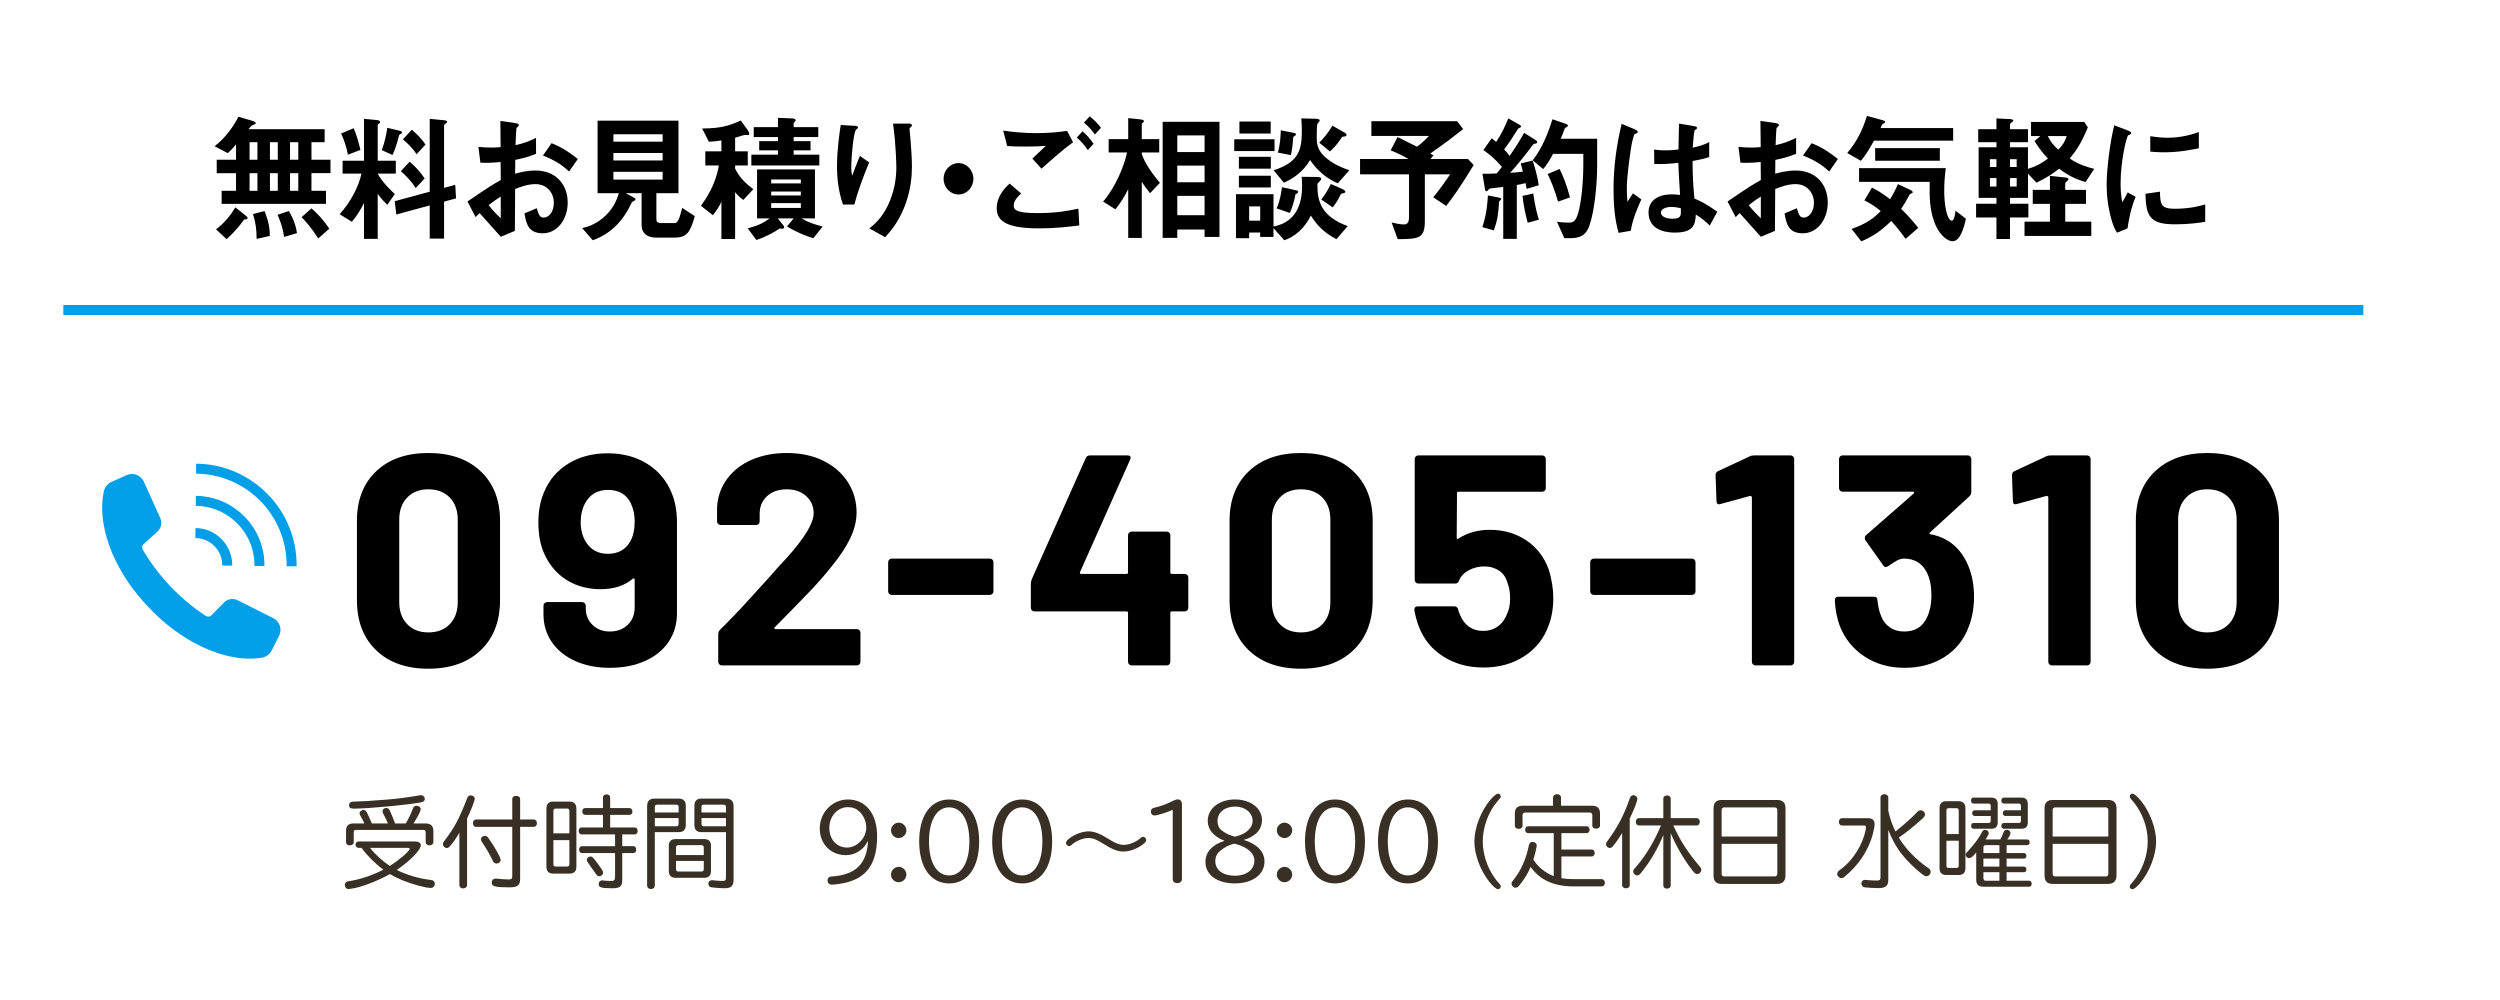 <?xml version="1.0" encoding="utf-8"?>
<!-- Generator: Adobe Illustrator 28.2.0, SVG Export Plug-In . SVG Version: 6.00 Build 0)  -->
<svg version="1.1" id="レイヤー_1" xmlns="http://www.w3.org/2000/svg" xmlns:xlink="http://www.w3.org/1999/xlink" x="0px"
	 y="0px" width="250px" height="100px" viewBox="0 0 250 100" enable-background="new 0 0 250 100" xml:space="preserve">
<g>
	<path d="M31.146,17.318v1.765h1.45v1.303H22.164v-1.303h1.438v-1.765h-1.93v-1.345h1.93v-1.541
		c-0.293,0.378-0.546,0.63-0.825,0.882l-1.317-0.687c1.091-0.854,1.876-1.961,2.382-2.956l1.504,0.448
		c0.026,0.014,0.226,0.07,0.226,0.196c0,0.07,0,0.07-0.306,0.196c-0.094,0.042-0.173,0.084-0.413,0.406h7.611v1.303h-1.317v1.751
		h1.902v1.345H31.146z M24.626,21.927c-0.187,0.014-0.2,0.014-0.253,0.084c-0.759,1.05-1.45,1.667-1.717,1.905l-1.051-0.98
		c0.838-0.63,1.464-1.415,1.93-2.199l1.077,0.854c0.12,0.098,0.146,0.154,0.146,0.21C24.759,21.899,24.666,21.913,24.626,21.927z
		 M25.743,14.223h-0.785v1.751h0.785V14.223z M25.743,17.318h-0.785v1.765h0.785V17.318z M25.664,23.888
		c-0.014-0.938-0.08-1.611-0.373-2.479l1.157-0.308c0.267,0.644,0.546,1.485,0.532,2.493L25.664,23.888z M27.779,14.223h-0.785
		v1.751h0.785V14.223z M27.779,17.318h-0.785v1.765h0.785V17.318z M28.404,23.692c-0.119-0.98-0.479-1.835-0.651-2.213l1.131-0.378
		c0.213,0.35,0.691,1.219,0.812,2.213L28.404,23.692z M29.828,14.223h-0.825v1.751h0.825V14.223z M29.828,17.318h-0.825v1.765h0.825
		V17.318z M31.824,23.846c-0.692-1.093-1.251-1.695-1.663-2.129l0.984-0.882c0.652,0.574,1.197,1.148,1.783,2.031L31.824,23.846z"/>
	<path d="M37.77,17.36c0.465,0.896,1.37,1.723,1.716,2.045l-0.758,1.079c-0.24-0.238-0.639-0.63-0.958-1.107v4.511h-1.371v-3.586
		c-0.239,0.49-0.719,1.316-1.211,1.877l-1.224-0.756c1.145-1.275,1.902-2.773,2.182-4.062h-1.889v-1.289h2.142v-4.188l1.197,0.112
		c0.359,0.028,0.413,0.112,0.413,0.196c0,0.056-0.026,0.112-0.106,0.168c-0.106,0.084-0.133,0.098-0.133,0.168v3.544h1.81v1.289
		H37.77z M34.789,15.469c-0.134-0.77-0.426-1.597-0.679-2.115l1.25-0.532c0.359,0.784,0.572,1.695,0.679,2.171L34.789,15.469z
		 M40.071,13.396c-0.134,0.07-0.146,0.084-0.16,0.126c-0.04,0.14-0.293,1.232-0.665,1.975l-1.078-0.49
		c0.333-0.798,0.492-1.751,0.56-2.228l1.117,0.267c0.279,0.07,0.359,0.112,0.359,0.196C40.204,13.312,40.098,13.382,40.071,13.396z
		 M44.408,20.162v3.698h-1.437v-3.32l-3.34,0.911l-0.159-1.331l3.499-0.953v-7.284l1.424,0.14c0.266,0.028,0.319,0.084,0.319,0.168
		c0,0.056-0.04,0.084-0.094,0.126c-0.133,0.098-0.213,0.154-0.213,0.21v6.261l1.118-0.308l0.08,1.359L44.408,20.162z M41.574,18.803
		c-0.386-0.602-0.944-1.232-1.49-1.681l0.879-0.953c0.519,0.434,1.104,1.05,1.503,1.681L41.574,18.803z M41.654,15.427
		c-0.412-0.672-0.998-1.19-1.37-1.484l0.892-0.967c0.398,0.322,0.944,0.827,1.37,1.485L41.654,15.427z"/>
	<path d="M46.749,20.148c2.182-1.485,2.435-1.639,3.326-2.143l-0.014-1.807c-0.798,0.084-1.277,0.098-2.022,0.07l-0.199-1.583
		c0.373,0.042,0.692,0.07,1.304,0.07c0.333,0,0.532-0.014,0.918-0.042c-0.013-1.583-0.013-1.708-0.026-2.619l1.478,0.21
		c0.372,0.056,0.372,0.154,0.372,0.224c0,0.056-0.199,0.224-0.227,0.266c-0.053,0.084-0.093,1.457-0.106,1.723
		c0.852-0.196,1.305-0.364,2.05-0.729v1.597c-0.839,0.336-1.464,0.477-2.076,0.603l-0.013,1.387
		c0.386-0.112,1.104-0.322,2.049-0.322c2.062,0,3.206,1.443,3.206,3.194c0,1.723-1.064,3.082-2.487,3.082
		c-1.464,0-1.65-0.966-1.837-1.989l1.237-0.519c0.16,0.574,0.267,0.938,0.679,0.938c0.479,0,1.024-0.504,1.024-1.485
		c0-0.938-0.639-1.863-1.849-1.863c-0.785,0-1.558,0.308-2.022,0.49c-0.014,2.227-0.014,2.479-0.027,4.188l-1.41,0.588
		c-0.572-0.644-0.904-1.022-2.115-2.367c-0.187,0.182-0.213,0.196-0.399,0.406L46.749,20.148z M50.075,19.658
		c-0.372,0.238-0.652,0.42-1.211,0.854c0.426,0.561,0.972,1.093,1.211,1.317V19.658z M56.914,17.15
		c-0.599-0.546-1.29-1.079-2.621-1.597l0.865-1.233c1.091,0.42,1.969,1.051,2.621,1.583L56.914,17.15z"/>
	<path d="M67.406,23.762H65.61c-0.878,0-1.45-0.42-1.45-1.261v-3.18h-1.583l0.878,0.476c0.053,0.028,0.093,0.098,0.093,0.14
		c0,0.056-0.053,0.098-0.08,0.112c-0.252,0.14-0.266,0.14-0.332,0.28c-0.399,0.812-1.371,2.815-3.858,3.698l-1.064-1.219
		c0.386-0.084,1.396-0.322,2.368-1.275c0.852-0.812,1.145-1.709,1.304-2.213h-2.129v-7.256h8.09v7.256h-2.209v2.619
		c0,0.266,0.187,0.364,0.399,0.364h1.317c0.333,0,0.492,0,0.865-1.513l1.264,0.826C69.003,23.328,68.631,23.762,67.406,23.762z
		 M66.263,13.424h-4.924v0.743h4.924V13.424z M66.263,15.301h-4.924v0.743h4.924V15.301z M66.263,17.178h-4.924v0.785h4.924V17.178z
		"/>
	<path d="M74.336,19.994c-0.398-0.294-0.611-0.504-0.824-0.785v4.692h-1.371v-3.726c-0.146,0.308-0.372,0.756-0.852,1.345
		l-1.197-0.939c0.532-0.756,1.437-2.017,1.796-4.034h-1.356v-1.415h1.609v-1.093c-0.426,0.07-0.745,0.112-1.251,0.14l-0.678-1.331
		c1.689-0.014,2.567-0.196,3.871-0.798l0.745,1.05c0.027,0.042,0.094,0.154,0.094,0.266c0,0.042,0,0.14-0.12,0.14
		c-0.026,0-0.199-0.014-0.239-0.014c-0.133,0-0.173,0.014-0.452,0.098c-0.2,0.07-0.466,0.14-0.599,0.182v1.359h1.264v1.415h-1.264
		v0.322c0.426,0.883,1.131,1.555,1.822,2.045L74.336,19.994z M81.335,23.818c-0.691-0.21-1.504-0.49-2.635-1.177l0.666-0.798h-1.584
		l0.532,0.672c0.04,0.042,0.094,0.098,0.094,0.196c0,0.154-0.134,0.168-0.187,0.168c-0.08,0-0.173-0.028-0.239-0.042
		c-0.439,0.308-1.291,0.812-2.342,1.163l-0.865-1.163c1.117-0.308,1.597-0.56,2.182-0.995h-1.25V16.94h5.788v4.902H80.15
		c0.719,0.406,1.265,0.588,2.116,0.812L81.335,23.818z M75.135,16.548v-1.079h2.661v-0.434H75.92v-0.924h1.876v-0.406h-2.422V12.71
		h2.422v-0.924l1.45,0.056c0.213,0.014,0.319,0.098,0.319,0.182c0,0.07-0.054,0.112-0.106,0.168c-0.08,0.07-0.093,0.098-0.093,0.154
		v0.364h2.461v0.995h-2.461v0.406h1.689v0.924h-1.689v0.434h2.567v1.079H75.135z M80.084,17.949h-2.967v0.392h2.967V17.949z
		 M80.084,19.153h-2.967v0.393h2.967V19.153z M80.084,20.316h-2.967v0.477h2.967V20.316z"/>
	<path d="M85.43,20.456h-1.131c-0.426-1.219-0.599-2.521-0.599-3.81c0-1.723,0.253-3.348,0.372-4.146l1.45,0.084
		c0.08,0,0.28,0.028,0.28,0.168c0,0.098-0.134,0.154-0.187,0.21c-0.279,0.238-0.492,2.914-0.492,3.754
		c0,0.406,0.026,0.56,0.093,0.868c0.173-0.476,0.439-1.205,0.771-1.989l0.932,0.644C86.348,17.613,85.815,19.013,85.43,20.456z
		 M90.38,20.848c-0.626,1.499-1.384,2.339-1.863,2.872l-1.583-0.882c0.479-0.378,1.237-0.995,1.889-2.367
		c0.546-1.163,0.812-2.465,0.812-3.754c0-0.154-0.04-2.312-0.333-4.356h1.61c0.039,0,0.279,0,0.279,0.182
		c0,0.126-0.24,0.21-0.24,0.336c0,0.126,0.067,0.714,0.08,0.854c0.08,0.98,0.16,2.017,0.16,2.942
		C91.191,17.515,91.111,19.098,90.38,20.848z"/>
	<path d="M95.85,19.448c-0.825,0-1.49-0.701-1.49-1.569c0-0.869,0.679-1.569,1.49-1.569s1.49,0.7,1.49,1.569
		C97.34,18.747,96.675,19.448,95.85,19.448z"/>
	<path d="M103.953,22.837c-3.007,0-4.284-0.588-4.284-2.003c0-1.261,0.892-2.101,1.291-2.479l1.157,0.995
		c-0.213,0.182-0.745,0.672-0.745,1.177c0,0.392,0.093,0.784,2.355,0.784c2.009,0,3.18-0.252,4.111-0.448l0.093,1.681
		C106.907,22.669,105.576,22.837,103.953,22.837z M104.153,16.87l-0.919-1.008c0.307-0.28,0.839-0.785,1.345-1.275
		c-0.572,0.042-1.038,0.07-2.05,0.07c-0.798,0-1.184-0.014-1.81-0.056l-0.398-1.541c1.104,0.168,2.235,0.252,3.353,0.252
		c1.012,0,2.022-0.07,3.034-0.224l0.599,1.134C106.269,14.979,105.244,15.89,104.153,16.87z M108.783,15.007
		c-0.346-0.504-0.639-0.854-1.104-1.247l0.572-0.63c0.386,0.336,0.692,0.644,1.104,1.247L108.783,15.007z M109.488,13.453
		c-0.279-0.393-0.545-0.729-1.091-1.191l0.572-0.63c0.386,0.308,0.758,0.658,1.131,1.148L109.488,13.453z"/>
	<path d="M115.003,19.322c-0.413-0.546-0.626-0.812-0.825-1.149v5.617h-1.357v-4.875c-0.227,0.462-0.705,1.316-1.277,2.017
		l-1.237-0.771c1.264-1.443,2.155-3.684,2.395-4.917h-1.836v-1.331h1.956v-2.101l1.211,0.126c0.08,0.014,0.359,0.028,0.359,0.182
		c0,0.028-0.014,0.07-0.08,0.126c-0.066,0.056-0.133,0.112-0.133,0.154v1.513h1.743v1.331h-1.743v0.154
		c0.266,0.869,1.064,2.003,1.81,2.886L115.003,19.322z M120.458,23.692V22.95h-2.728v0.84h-1.464V12.178h5.682v11.514H120.458z
		 M120.458,13.537h-2.728v1.667h2.728V13.537z M120.458,16.562h-2.728v1.667h2.728V16.562z M120.458,19.588h-2.728v1.933h2.728
		V19.588z"/>
	<path d="M123.424,15.105v-1.177h4.031v1.177H123.424z M133.643,23.916c-1.464-0.742-2.156-1.709-2.555-2.367
		c-0.652,1.331-1.65,2.143-2.661,2.479l-1.078-1.219v0.882h-1.33v-0.434h-1.104v0.56h-1.317v-4.398h3.752v3.236
		c0.825-0.182,2.86-0.7,2.86-4.062c0-0.35-0.026-0.687-0.039-0.911l1.423,0.014c0.413,0,0.52,0.056,0.52,0.182
		c0,0.112-0.066,0.182-0.227,0.336c-0.133,0.112-0.146,0.154-0.146,0.336c0,1.541,0.373,3.096,3.034,4.062L133.643,23.916z
		 M123.89,16.87v-1.19h3.193v1.19H123.89z M123.89,18.747v-1.176h3.193v1.176H123.89z M123.942,13.354V12.15h3.127v1.205H123.942z
		 M126.019,20.638h-1.104v1.429h1.104V20.638z M133.789,18.327c-0.267-0.098-1.664-0.672-2.781-2.325
		c-0.731,1.247-1.77,1.891-2.621,2.269l-1.024-1.247c2.475-0.785,2.82-1.975,2.82-3.936c0-0.477-0.026-0.911-0.053-1.247l1.33,0.028
		c0.359,0.014,0.506,0.042,0.506,0.168c0,0.07-0.026,0.098-0.066,0.154c-0.04,0.056-0.08,0.098-0.146,0.168
		c-0.08,0.14-0.08,0.924-0.08,1.359c0,0.504,0.014,1.19,0.719,1.877c0.918,0.882,2.036,1.247,2.541,1.429L133.789,18.327z
		 M129.544,19.434c-0.146,0.896-0.426,1.541-0.559,1.863l-1.331-0.462c0.12-0.252,0.359-0.756,0.546-2.115l1.331,0.294
		c0.199,0.042,0.292,0.084,0.292,0.168C129.823,19.293,129.65,19.377,129.544,19.434z M129.331,13.69
		c-0.053,0.687-0.093,1.107-0.239,1.821l-1.304-0.252c0.239-0.798,0.279-1.835,0.292-2.227l1.225,0.238
		c0.187,0.042,0.293,0.07,0.293,0.154C129.598,13.537,129.438,13.634,129.331,13.69z M134.467,13.648
		c-0.199,0.014-0.226,0.014-0.292,0.098c-0.532,0.812-0.932,1.177-1.185,1.401l-1.064-0.883c0.346-0.35,0.785-0.812,1.317-1.695
		l1.251,0.714c0.053,0.028,0.159,0.112,0.159,0.21C134.653,13.621,134.521,13.634,134.467,13.648z M134.334,19.322
		c-0.093,0.014-0.173,0.056-0.239,0.07c-0.199,0.448-0.492,0.924-0.825,1.345l-1.145-0.785c0.426-0.546,0.692-0.994,0.958-1.555
		l1.238,0.546c0.066,0.028,0.213,0.14,0.213,0.238C134.534,19.266,134.467,19.293,134.334,19.322z"/>
	<path d="M144.615,20.596l-1.291-0.868c0.572-0.701,0.958-1.219,1.69-2.297h-2.528v4.65c0,1.765-0.586,1.821-2.715,1.835
		l-0.611-1.667c0.226,0.056,0.852,0.196,1.237,0.196c0.399,0,0.506-0.308,0.506-0.701v-4.314h-4.896v-1.527h4.843
		c-0.479-0.28-0.892-0.504-1.783-0.869l0.692-1.331c0.359,0.182,0.705,0.35,1.929,0.966c0.28-0.196,0.6-0.434,1.211-1.079h-5.761
		v-1.471h8.568l0.612,0.785c-0.799,0.63-1.757,1.387-3.3,2.451c0.053,0.028,0.279,0.154,0.333,0.182l-0.307,0.364h3.752l0.572,0.602
		C145.906,18.901,145.254,19.77,144.615,20.596z"/>
	<path d="M149.909,20.134c-0.066,1.163-0.146,1.891-0.532,2.9l-1.144-0.322c0.252-0.742,0.465-1.583,0.559-3.166l1.091,0.21
		c0.08,0.014,0.239,0.056,0.239,0.14C150.122,19.966,150.056,20.022,149.909,20.134z M152.664,18.887
		c-0.027-0.126-0.054-0.308-0.106-0.574c-0.466,0.126-0.652,0.14-0.879,0.182v5.393h-1.356v-5.197
		c-0.479,0.056-1.012,0.112-1.185,0.14c-0.093,0-0.187,0.014-0.293,0.14c-0.106,0.112-0.146,0.154-0.213,0.154
		c-0.04,0-0.106-0.056-0.119-0.126l-0.267-1.625c0.572,0,0.865,0,1.424-0.028c0.133-0.168,0.333-0.393,0.519-0.659
		c-0.678-0.798-1.237-1.247-1.849-1.681l0.824-1.177c0.213,0.154,0.333,0.252,0.453,0.364c0.571-0.869,0.878-1.527,1.21-2.354
		l1.185,0.672c0.066,0.042,0.093,0.098,0.093,0.126c0,0.042-0.026,0.084-0.079,0.112c-0.173,0.084-0.213,0.112-0.24,0.154
		c-0.678,1.079-0.784,1.247-1.37,2.045c0.227,0.238,0.373,0.406,0.546,0.645c0.771-1.121,1.131-1.737,1.45-2.312l1.211,0.771
		c0.079,0.042,0.093,0.126,0.093,0.154c0,0.126-0.133,0.154-0.146,0.154c-0.213,0.014-0.226,0.042-0.412,0.294
		c-0.679,0.91-1.397,1.793-2.143,2.633c0.426-0.028,0.705-0.056,1.277-0.126c-0.066-0.252-0.133-0.546-0.226-0.812l1.197-0.294
		c0.279,0.827,0.479,1.611,0.612,2.465L152.664,18.887z M152.771,22.277c-0.279-1.051-0.413-1.765-0.52-2.689l1.078-0.238
		c0.159,1.232,0.399,2.115,0.559,2.62L152.771,22.277z M158.957,22.515c-0.372,1.121-1.091,1.303-1.956,1.303h-0.571l-0.732-1.639
		c0.279,0.028,0.705,0.084,1.185,0.084c0.426,0,0.691-0.112,0.944-0.995c0.267-0.924,0.506-2.788,0.506-4.931v-0.953h-3.021
		c-0.386,0.701-0.625,1.093-0.998,1.527l-1.038-0.882c0.6-0.812,1.238-1.793,1.97-4.104l1.41,0.49
		c0.066,0.028,0.133,0.07,0.133,0.14c0,0.07-0.039,0.112-0.093,0.14c-0.199,0.098-0.213,0.112-0.279,0.294
		c-0.16,0.448-0.187,0.546-0.346,0.882h3.646v2.62C159.716,18.481,159.449,21.059,158.957,22.515z M155.804,20.162
		c-0.386-1.345-0.745-2.143-1.038-2.76l1.198-0.504c0.332,0.686,0.679,1.513,1.037,2.843L155.804,20.162z"/>
	<path d="M163.082,23.076l-1.224,0.21c-0.399-1.401-0.506-2.872-0.506-4.342c0-2.213,0.293-4.413,0.812-6.556l1.291,0.532
		c0.04,0.014,0.319,0.14,0.319,0.28c0,0.028-0.014,0.07-0.054,0.098c-0.039,0.028-0.213,0.098-0.252,0.112
		c-0.094,0.07-0.253,0.785-0.293,0.953c-0.12,0.63-0.492,3.264-0.492,4.342c0,0.154,0,0.896,0.066,1.471l0.545-0.841l0.839,0.603
		C163.841,20.596,163.229,21.955,163.082,23.076z M170.973,22.557c-0.479-0.476-0.838-0.756-1.397-1.106
		c-0.026,1.079-0.292,1.807-2.102,1.807c-0.386,0-2.621,0-2.621-2.017c0-1.261,1.051-1.807,2.342-1.807
		c0.266,0,0.545,0.028,0.812,0.056c-0.106-1.667-0.146-2.255-0.173-3.208c-0.865,0.098-1.584,0.154-2.409,0.112l-0.013-1.443
		c0.239,0.042,0.572,0.084,1.197,0.084c0.506,0,0.865-0.042,1.237-0.084c0.026-1.05,0.026-1.205,0.054-2.591l1.49,0.252
		c0.279,0.042,0.319,0.112,0.319,0.196c0,0.07-0.12,0.14-0.253,0.224c-0.08,0.35-0.12,0.966-0.187,1.737
		c0.373-0.084,1.145-0.252,1.65-0.574v1.513c-0.546,0.196-1.238,0.308-1.664,0.392c0.014,1.513,0.04,2.186,0.187,3.754
		c0.52,0.224,1.091,0.462,2.289,1.316L170.973,22.557z M167.141,20.694c-0.625,0-1.051,0.238-1.051,0.56
		c0,0.322,0.386,0.617,1.171,0.617c0.878,0,0.852-0.322,0.824-1.051C167.886,20.778,167.54,20.694,167.141,20.694z"/>
	<path d="M172.756,20.148c2.183-1.485,2.436-1.639,3.327-2.143l-0.014-1.807c-0.799,0.084-1.277,0.098-2.022,0.07l-0.199-1.583
		c0.372,0.042,0.691,0.07,1.304,0.07c0.332,0,0.532-0.014,0.918-0.042c-0.014-1.583-0.014-1.708-0.026-2.619l1.477,0.21
		c0.373,0.056,0.373,0.154,0.373,0.224c0,0.056-0.2,0.224-0.227,0.266c-0.054,0.084-0.093,1.457-0.106,1.723
		c0.852-0.196,1.304-0.364,2.049-0.729v1.597c-0.838,0.336-1.464,0.477-2.075,0.603l-0.014,1.387
		c0.386-0.112,1.104-0.322,2.049-0.322c2.062,0,3.207,1.443,3.207,3.194c0,1.723-1.064,3.082-2.488,3.082
		c-1.464,0-1.649-0.966-1.836-1.989l1.237-0.519c0.159,0.574,0.266,0.938,0.679,0.938c0.479,0,1.024-0.504,1.024-1.485
		c0-0.938-0.639-1.863-1.85-1.863c-0.785,0-1.557,0.308-2.022,0.49c-0.014,2.227-0.014,2.479-0.026,4.188l-1.41,0.588
		c-0.572-0.644-0.905-1.022-2.116-2.367c-0.187,0.182-0.213,0.196-0.399,0.406L172.756,20.148z M176.083,19.658
		c-0.373,0.238-0.652,0.42-1.211,0.854c0.426,0.561,0.971,1.093,1.211,1.317V19.658z M182.922,17.15
		c-0.599-0.546-1.291-1.079-2.621-1.597l0.864-1.233c1.092,0.42,1.97,1.051,2.621,1.583L182.922,17.15z"/>
	<path d="M187.396,14.069c-0.506,0.924-0.852,1.457-1.305,2.017l-1.37-0.785c0.958-1.121,1.557-2.339,1.97-3.712l1.623,0.448
		c0.053,0.014,0.187,0.056,0.187,0.154c0,0.042-0.014,0.07-0.027,0.098c-0.026,0.014-0.159,0.084-0.186,0.098
		c-0.067,0.042-0.08,0.084-0.24,0.42h7.266v1.261H187.396z M190.562,23.888c-0.585-0.812-0.944-1.247-1.437-1.793
		c-1.118,1.092-1.942,1.583-2.994,2.045l-0.971-1.247c0.705-0.252,1.956-0.729,2.914-1.793c-0.745-0.603-1.198-0.84-1.637-1.064
		l0.758-1.275c0.52,0.266,1.024,0.546,1.81,1.163c0.319-0.518,0.52-0.882,0.785-1.513L191.056,19
		c0.066,0.028,0.213,0.112,0.213,0.224c0,0.07-0.067,0.098-0.106,0.112c-0.067,0.028-0.174,0.07-0.2,0.112
		c-0.426,0.784-0.479,0.896-0.852,1.443c0.346,0.322,0.852,0.826,1.717,1.891L190.562,23.888z M195.246,24.126
		c-0.412,0-1.144-0.462-1.636-1.499c-0.692-1.457-0.666-3.11-0.639-4.44h-7.065v-1.373h8.675c-0.106,0.757-0.159,1.513-0.159,2.284
		c0,1.415,0.279,2.969,0.771,2.969c0.227,0,0.346-0.771,0.359-0.994l1.038,0.798C196.364,22.908,195.991,24.126,195.246,24.126z
		 M187.516,16.072v-1.261h6.467v1.261H187.516z"/>
	<path d="M208.559,18.201c-1.024-0.294-1.689-0.617-2.647-1.331c-0.612,0.477-1.131,0.84-2.262,1.401l-0.852-0.911v2.423h-1.797
		v0.588h1.837v1.373h-1.837v2.157h-1.356v-2.157h-2.036v-1.373h2.036v-0.588h-1.783v-5.057h1.783v-0.504h-1.823V12.92h1.823v-1.079
		l1.37,0.07c0.12,0,0.306,0.028,0.306,0.154c0,0.07-0.093,0.14-0.146,0.168c-0.12,0.098-0.174,0.14-0.174,0.21v0.476h1.797v1.303
		h-1.797v0.504h1.797v2.157c0.758-0.224,1.277-0.49,1.996-1.022c-0.493-0.532-0.839-0.967-1.345-1.751l0.586-0.504h-0.932v-1.415
		h5.322l0.359,0.546c-0.691,1.667-1.197,2.381-1.81,3.11c0.918,0.658,1.996,0.924,2.448,1.037L208.559,18.201z M199.645,15.917
		h-0.652v0.785h0.652V15.917z M199.645,17.809h-0.652v0.841h0.652V17.809z M201.667,15.917h-0.666v0.785h0.666V15.917z
		 M201.667,17.809h-0.666v0.841h0.666V17.809z M202.452,23.594v-1.429h2.541v-1.779h-1.717v-1.401h1.717v-1.401l1.543,0.168
		c0.16,0.014,0.307,0.042,0.307,0.168c0,0.056-0.04,0.098-0.08,0.14c-0.213,0.196-0.239,0.21-0.239,0.294v0.63h2.075v1.401h-2.075
		v1.779h2.607v1.429H202.452z M204.78,13.606c0.293,0.603,0.532,0.896,1.051,1.359c0.466-0.477,0.652-0.798,0.839-1.359H204.78z"/>
	<path d="M212.752,22.837l-1.052,0.434c-0.213-0.364-0.332-0.588-0.492-1.106c-0.399-1.303-0.545-2.605-0.545-3.684
		c0-0.896,0.106-1.933,0.199-2.759c0.187-1.513,0.372-2.367,0.559-3.194l1.357,0.519c0.093,0.042,0.346,0.14,0.346,0.252
		c0,0.028-0.013,0.084-0.066,0.126c-0.026,0.014-0.199,0.084-0.227,0.098c-0.199,0.126-0.771,2.662-0.771,4.776
		c0,0.238,0,1.317,0.187,1.919c0.159-0.294,0.239-0.435,0.532-0.981l0.785,0.448C213.084,20.834,212.885,21.941,212.752,22.837z
		 M217.515,22.431c-2.421,0-2.927-0.687-2.967-3.054l1.45-0.21c0.014,1.331,0.146,1.709,1.49,1.709c1.517,0,2.555-0.294,3.034-0.434
		v1.737C219.817,22.291,218.926,22.431,217.515,22.431z M216.45,15.231c-0.106,0-0.718,0-1.423-0.07v-1.541
		c0.386,0.056,0.984,0.154,1.703,0.154c1.557,0,2.647-0.392,3.153-0.574v1.625C219.271,14.951,217.928,15.231,216.45,15.231z"/>
</g>
<g>
	<g>
		<path fill="#383024" d="M41.502,84.145c0.359,0,0.579,0.14,0.579,0.38c0,0.47-1.06,1.56-2.409,2.469
			c0.99,0.5,2.289,0.88,3.398,0.999c0.28,0.03,0.41,0.16,0.41,0.38c0,0.24-0.17,0.42-0.41,0.42c-0.51,0-1.898-0.38-2.838-0.77
			c-0.439-0.18-0.92-0.42-1.24-0.619c-1.039,0.589-2.238,1.079-3.277,1.349c-0.35,0.08-0.71,0.15-0.83,0.15
			c-0.25,0-0.399-0.16-0.399-0.42c0-0.12,0.06-0.229,0.159-0.29c0.091-0.06,0.091-0.06,0.51-0.12c0.92-0.149,2.27-0.619,3.179-1.109
			c-0.829-0.609-1.64-1.419-2.179-2.179h-0.279c-0.2,0-0.32-0.12-0.32-0.319c0-0.2,0.12-0.32,0.32-0.32H41.502z M36.434,82.346
			c-0.139-0.31-0.219-0.47-0.389-0.76c-0.07-0.12-0.09-0.18-0.09-0.25c0-0.18,0.189-0.34,0.399-0.34c0.13,0,0.239,0.08,0.329,0.23
			c0.09,0.18,0.36,0.77,0.5,1.119h1.609c-0.15-0.35-0.279-0.64-0.48-0.999c-0.039-0.091-0.059-0.15-0.059-0.221
			c0-0.18,0.17-0.329,0.379-0.329c0.16,0,0.26,0.08,0.359,0.289c0.15,0.32,0.4,0.92,0.521,1.26h1.069
			c0.289-0.489,0.55-1.039,0.699-1.469c0.07-0.21,0.18-0.3,0.37-0.3c0.239,0,0.42,0.149,0.42,0.359c0,0.17-0.229,0.63-0.72,1.409
			h1.209c0.52,0,0.77,0.24,0.779,0.76v1.119c0,0.18-0.17,0.31-0.399,0.31c-0.22,0-0.37-0.119-0.37-0.31v-1.01
			c-0.01-0.14-0.09-0.22-0.219-0.22h-6.777c-0.14,0-0.199,0.08-0.199,0.22v1.01c0,0.19-0.16,0.31-0.41,0.31
			c-0.229,0-0.359-0.119-0.359-0.31v-1.119c-0.01-0.52,0.229-0.76,0.77-0.76H36.434z M42.48,79.897c0,0.159-0.119,0.279-0.299,0.319
			c-1.1,0.25-5.348,0.649-6.816,0.649c-0.32,0-0.46-0.109-0.46-0.329c0-0.2,0.11-0.33,0.29-0.37c0.06-0.01,0.09-0.01,0.299-0.01
			c0.631-0.011,1.689-0.07,3.229-0.2c0.83-0.06,2.069-0.22,2.998-0.38c0.26-0.05,0.311-0.06,0.381-0.06
			C42.311,79.518,42.48,79.677,42.48,79.897z M36.994,84.784c0.539,0.68,1.26,1.329,1.988,1.81c0.96-0.61,1.979-1.489,1.979-1.709
			c0-0.07-0.08-0.101-0.22-0.101H36.994z"/>
		<path fill="#383024" d="M45.938,83.266c-0.01,0.01-0.02,0.039-0.04,0.069c-0.28,0.49-0.609,0.96-0.899,1.279
			c-0.109,0.13-0.21,0.19-0.32,0.19c-0.199,0-0.389-0.2-0.389-0.39c0-0.12,0.02-0.16,0.209-0.41
			c0.939-1.229,1.469-2.239,2.199-4.138c0.09-0.23,0.199-0.33,0.379-0.33c0.211,0,0.4,0.16,0.4,0.34c0,0.19-0.439,1.319-0.77,1.969
			v6.667c0,0.189-0.16,0.329-0.39,0.329c-0.22,0-0.38-0.14-0.38-0.329V83.266z M51.225,79.887c0-0.18,0.16-0.3,0.39-0.3
			c0.239,0,0.399,0.12,0.399,0.3v2.06h1.369c0.181,0,0.311,0.159,0.311,0.38c0,0.209-0.13,0.359-0.311,0.359h-1.369v5.167
			c0,0.689-0.229,0.88-1.089,0.88c-1.429,0-1.749-0.09-1.749-0.479c0-0.25,0.16-0.4,0.43-0.4c0.05,0,0.08,0,0.18,0.021
			c0.311,0.029,0.84,0.069,1.09,0.069c0.27,0,0.35-0.08,0.35-0.329v-4.928h-3.639c-0.17,0-0.289-0.15-0.289-0.359
			c0-0.23,0.119-0.38,0.289-0.38h3.639V79.887z M48.865,83.835c0.711,1.029,1.2,1.909,1.2,2.159c0,0.199-0.181,0.359-0.41,0.359
			c-0.12,0-0.239-0.06-0.31-0.16c-0.03-0.029-0.03-0.029-0.109-0.21c-0.24-0.499-0.65-1.209-1.02-1.749
			c-0.09-0.13-0.121-0.21-0.121-0.31c0-0.18,0.181-0.34,0.391-0.34C48.637,83.585,48.746,83.655,48.865,83.835z"/>
		<path fill="#383024" d="M56.929,80.157c0.479,0,0.71,0.239,0.71,0.72v5.786c0,0.47-0.23,0.7-0.71,0.7H55.34
			c-0.471,0-0.699-0.23-0.699-0.7v-5.786c0-0.49,0.229-0.72,0.699-0.72H56.929z M56.938,81.097c0-0.16-0.079-0.24-0.239-0.24H55.58
			c-0.16,0-0.24,0.08-0.24,0.24v2.238h1.599V81.097z M55.34,84.015v2.398c0,0.17,0.07,0.24,0.24,0.24h1.119
			c0.17,0,0.239-0.07,0.239-0.24v-2.398H55.34z M60.297,79.728c0-0.17,0.15-0.29,0.359-0.29c0.211,0,0.36,0.12,0.36,0.29v1.079
			h1.938c0.17,0,0.29,0.149,0.29,0.35c0,0.19-0.12,0.33-0.29,0.33h-1.938v1.259h2.468c0.17,0,0.281,0.141,0.281,0.351
			c0,0.199-0.111,0.34-0.281,0.34h-1.259v1.179h1.12c0.159,0,0.279,0.14,0.279,0.35c0,0.2-0.109,0.34-0.279,0.34h-1.12v2.679
			c0,0.66-0.22,0.84-0.999,0.84c-1.08,0-1.359-0.08-1.359-0.4c0-0.239,0.15-0.39,0.38-0.39c0.04,0,0.06,0,0.159,0.021
			c0.18,0.02,0.471,0.04,0.68,0.04c0.32,0,0.42-0.09,0.42-0.37v-2.419h-3.318c-0.16,0-0.279-0.149-0.279-0.35
			c0-0.189,0.119-0.34,0.279-0.34h3.318v-1.179h-3.357c-0.17,0-0.28-0.141-0.28-0.34c0-0.21,0.11-0.351,0.28-0.351h2.148v-1.259
			h-1.779c-0.17,0-0.289-0.14-0.289-0.34c0-0.21,0.109-0.34,0.289-0.34h1.779V79.728z M59.816,86.424
			c0.371,0.499,0.5,0.709,0.5,0.839c0,0.181-0.189,0.36-0.379,0.36c-0.16,0-0.221-0.05-0.37-0.26c-0.149-0.221-0.29-0.41-0.41-0.58
			c-0.11-0.149-0.22-0.31-0.319-0.46c-0.131-0.18-0.16-0.229-0.16-0.34c0-0.17,0.18-0.329,0.369-0.329
			C59.237,85.654,59.268,85.684,59.816,86.424z"/>
		<path fill="#383024" d="M65.482,88.542c0,0.22-0.15,0.36-0.381,0.36c-0.24,0-0.39-0.141-0.39-0.36v-7.926
			c0-0.52,0.24-0.759,0.76-0.759h2.368c0.5,0,0.74,0.239,0.74,0.72v1.929c0,0.47-0.24,0.709-0.72,0.709h-2.378V88.542z
			 M67.86,80.687c0-0.149-0.08-0.22-0.229-0.22h-1.909c-0.16,0-0.239,0.07-0.239,0.22v0.56h2.378V80.687z M65.482,81.806v0.82h2.139
			c0.159,0,0.239-0.08,0.239-0.24v-0.58H65.482z M70.409,83.905c0.46,0,0.689,0.229,0.689,0.669v2.519
			c0,0.46-0.229,0.689-0.689,0.689H67.57c-0.449,0-0.689-0.239-0.689-0.689v-2.519c0-0.439,0.24-0.669,0.689-0.669H70.409z
			 M70.379,84.754c0-0.159-0.08-0.239-0.24-0.239H67.86c-0.17,0-0.26,0.08-0.26,0.239v0.75h2.778V84.754z M67.601,86.094v0.819
			c0,0.16,0.08,0.24,0.26,0.24h2.278c0.16,0,0.24-0.08,0.24-0.24v-0.819H67.601z M70.159,83.215c-0.479,0-0.72-0.229-0.72-0.709
			v-1.939c0-0.47,0.24-0.709,0.72-0.709h2.429c0.52,0,0.77,0.249,0.77,0.759v7.336c0,0.66-0.23,0.87-0.93,0.87
			c-0.34,0-0.619-0.021-1.219-0.08c-0.26-0.03-0.37-0.14-0.37-0.39c0-0.21,0.13-0.33,0.37-0.33c0.029,0,0.06,0,0.149,0.01
			c0.319,0.04,0.659,0.061,0.89,0.061c0.27,0,0.35-0.08,0.35-0.32v-4.558H70.159z M72.598,80.687c0-0.14-0.09-0.22-0.25-0.22h-1.969
			c-0.16,0-0.23,0.07-0.23,0.22v0.56h2.449V80.687z M72.598,81.806h-2.449v0.58c0,0.16,0.08,0.24,0.23,0.24h2.219V81.806z"/>
		<path fill="#383024" d="M86.762,84.145c-0.41,0.84-1.249,1.369-2.179,1.369c-1.509,0-2.608-1.119-2.608-2.658
			c0-1.609,1.26-2.908,2.818-2.908c1.779,0,2.918,1.429,2.918,3.658c0,1.629-0.359,2.788-1.109,3.577
			c-0.469,0.49-1.1,0.84-1.898,1.05c-0.42,0.12-1.18,0.229-1.52,0.229c-0.27,0-0.43-0.159-0.43-0.43c0-0.159,0.09-0.3,0.23-0.35
			c0.069-0.03,0.069-0.03,0.389-0.05c2.229-0.2,3.299-1.289,3.429-3.488H86.762z M82.934,82.775c0,1.169,0.72,1.979,1.77,1.979
			c1,0,1.919-0.949,1.919-1.979c0-0.609-0.229-1.159-0.649-1.589c-0.33-0.32-0.7-0.47-1.189-0.47
			C83.754,80.717,82.934,81.626,82.934,82.775z"/>
		<path fill="#383024" d="M90.64,83.035c0,0.42-0.351,0.77-0.78,0.77c-0.409,0-0.759-0.35-0.759-0.77s0.36-0.77,0.77-0.77
			S90.64,82.626,90.64,83.035z M90.64,87.453c0,0.42-0.351,0.77-0.78,0.77c-0.409,0-0.759-0.35-0.759-0.77s0.36-0.77,0.77-0.77
			S90.64,87.043,90.64,87.453z"/>
		<path fill="#383024" d="M97.916,84.145c0,2.599-1.15,4.198-2.999,4.198s-2.999-1.609-2.999-4.198c0-2.599,1.15-4.197,3.01-4.197
			C96.766,79.947,97.916,81.556,97.916,84.145z M92.898,84.145c0,2.099,0.77,3.398,2.019,3.398c1.239,0,2.019-1.31,2.019-3.389
			c0-2.118-0.77-3.418-2.028-3.418C93.668,80.736,92.898,82.046,92.898,84.145z"/>
		<path fill="#383024" d="M105.217,84.145c0,2.599-1.15,4.198-2.999,4.198s-2.999-1.609-2.999-4.198c0-2.599,1.15-4.197,3.01-4.197
			C104.066,79.947,105.217,81.556,105.217,84.145z M100.199,84.145c0,2.099,0.77,3.398,2.019,3.398c1.239,0,2.019-1.31,2.019-3.389
			c0-2.118-0.77-3.418-2.028-3.418C100.969,80.736,100.199,82.046,100.199,84.145z"/>
		<path fill="#383024" d="M110.917,83.935c0.64,0.4,1.029,0.55,1.459,0.55c0.56,0,1.239-0.279,1.71-0.709
			c0.069-0.07,0.139-0.101,0.209-0.101c0.16,0,0.32,0.16,0.32,0.31c0,0.141-0.051,0.221-0.221,0.37
			c-0.569,0.479-1.379,0.8-2.059,0.8c-0.56,0-1.148-0.23-2.039-0.8c-0.619-0.399-1.02-0.55-1.449-0.55
			c-0.569,0-1.249,0.28-1.719,0.71c-0.07,0.069-0.14,0.1-0.21,0.1c-0.159,0-0.319-0.16-0.319-0.31c0-0.18,0.129-0.33,0.529-0.6
			c0.52-0.35,1.199-0.569,1.749-0.569S110.018,83.365,110.917,83.935z"/>
		<path fill="#383024" d="M117.273,80.986c-0.65,0.28-1.56,0.56-1.819,0.56c-0.22,0-0.37-0.16-0.37-0.399
			c0-0.14,0.07-0.25,0.189-0.32c0.051-0.029,0.07-0.029,0.301-0.09c0.5-0.109,1.229-0.39,1.719-0.649
			c0.189-0.1,0.359-0.149,0.49-0.149c0.26,0,0.409,0.189,0.409,0.509v7.477c0,0.22-0.2,0.39-0.46,0.39
			c-0.27,0-0.459-0.16-0.459-0.39V80.986z"/>
		<path fill="#383024" d="M122.422,84.064c-1.08-0.43-1.649-1.109-1.649-1.979c0-1.239,1.149-2.139,2.729-2.139
			c1.56,0,2.698,0.879,2.698,2.068c0,0.57-0.25,1.08-0.689,1.409c-0.39,0.3-0.699,0.45-1.1,0.55v0.03
			c1.299,0.399,2.039,1.169,2.039,2.148c0,1.3-1.199,2.189-2.959,2.189c-1.778,0-2.947-0.85-2.947-2.149
			c0-0.97,0.669-1.719,1.879-2.099V84.064z M121.981,85.114c-0.28,0.229-0.45,0.6-0.45,0.989c0,0.899,0.76,1.47,1.97,1.47
			c1.149,0,1.938-0.62,1.938-1.51c0-0.38-0.17-0.72-0.5-0.999c-0.27-0.23-0.619-0.42-1.02-0.56
			c-0.139-0.051-0.469-0.141-0.489-0.141C122.842,84.515,122.481,84.704,121.981,85.114z M125.26,82.096
			c0-0.829-0.74-1.439-1.749-1.439c-1.04,0-1.759,0.59-1.759,1.439c0,0.42,0.13,0.71,0.41,0.939c0.18,0.14,0.409,0.28,0.648,0.4
			c0.211,0.09,0.66,0.239,0.7,0.229C124.58,83.425,125.26,82.815,125.26,82.096z"/>
		<path fill="#383024" d="M129.221,83.035c0,0.42-0.351,0.77-0.78,0.77c-0.409,0-0.759-0.35-0.759-0.77s0.359-0.77,0.77-0.77
			C128.86,82.266,129.221,82.626,129.221,83.035z M129.221,87.453c0,0.42-0.351,0.77-0.78,0.77c-0.409,0-0.759-0.35-0.759-0.77
			s0.359-0.77,0.77-0.77C128.86,86.684,129.221,87.043,129.221,87.453z"/>
		<path fill="#383024" d="M136.496,84.145c0,2.599-1.149,4.198-2.998,4.198c-1.85,0-2.998-1.609-2.998-4.198
			c0-2.599,1.148-4.197,3.008-4.197C135.347,79.947,136.496,81.556,136.496,84.145z M131.479,84.145c0,2.099,0.77,3.398,2.02,3.398
			c1.238,0,2.019-1.31,2.019-3.389c0-2.118-0.77-3.418-2.028-3.418C132.248,80.736,131.479,82.046,131.479,84.145z"/>
		<path fill="#383024" d="M143.797,84.145c0,2.599-1.149,4.198-2.998,4.198c-1.85,0-2.998-1.609-2.998-4.198
			c0-2.599,1.148-4.197,3.008-4.197C142.647,79.947,143.797,81.556,143.797,84.145z M138.779,84.145c0,2.099,0.77,3.398,2.02,3.398
			c1.238,0,2.019-1.31,2.019-3.389c0-2.118-0.77-3.418-2.028-3.418C139.549,80.736,138.779,82.046,138.779,84.145z"/>
		<path fill="#383024" d="M150.076,79.647c0,0.109,0,0.109-0.301,0.449c-0.93,1.06-1.498,2.608-1.498,4.058
			c0,1.52,0.648,3.158,1.678,4.238c0.09,0.1,0.121,0.16,0.121,0.26c0,0.14-0.121,0.27-0.26,0.27c-0.19,0-0.5-0.26-0.9-0.76
			c-0.889-1.129-1.479-2.718-1.479-4.018c0-1.359,0.659-3.059,1.609-4.178c0.35-0.399,0.609-0.6,0.77-0.6
			C149.955,79.367,150.076,79.497,150.076,79.647z"/>
		<path fill="#383024" d="M156.143,87.822c0.35,0.061,0.76,0.091,1.199,0.091h2.828c0.18,0,0.32,0.159,0.32,0.369
			s-0.141,0.36-0.32,0.36h-2.848c-1.93-0.011-3.328-0.64-4.258-1.949c-0.279,0.659-0.64,1.239-1.129,1.849
			c-0.141,0.16-0.25,0.23-0.391,0.23c-0.189,0-0.39-0.2-0.39-0.41c0-0.12,0.021-0.16,0.2-0.38c0.75-0.949,1.239-2.028,1.529-3.428
			c0.06-0.26,0.149-0.36,0.35-0.36c0.26,0,0.439,0.15,0.439,0.37c0,0.15-0.199,0.97-0.34,1.39c0.46,0.739,1.22,1.358,2.039,1.659
			v-4.298h-2.568c-0.17,0-0.29-0.15-0.29-0.34c0-0.2,0.13-0.35,0.29-0.35h5.867c0.159,0,0.289,0.149,0.289,0.35
			c0,0.199-0.119,0.34-0.289,0.34h-2.529v1.639h3.049c0.16,0,0.279,0.15,0.279,0.35c0,0.19-0.119,0.34-0.279,0.34h-3.049V87.822z
			 M159.24,80.577c0.5,0,0.76,0.26,0.76,0.759v1.239c0,0.17-0.159,0.29-0.399,0.29c-0.22,0-0.37-0.109-0.37-0.29v-1.059
			c0-0.16-0.09-0.261-0.26-0.261h-6.467c-0.149,0-0.249,0.101-0.249,0.261v1.069c0,0.17-0.16,0.3-0.38,0.3
			c-0.23,0-0.39-0.12-0.39-0.3v-1.25c0-0.499,0.26-0.759,0.759-0.759h3.059v-0.83c0-0.189,0.18-0.33,0.4-0.33
			c0.229,0,0.399,0.15,0.399,0.33v0.83H159.24z"/>
		<path fill="#383024" d="M162.973,88.513c0,0.189-0.16,0.319-0.379,0.319c-0.221,0-0.381-0.13-0.381-0.319v-5.208
			c-0.27,0.45-0.6,0.93-0.909,1.3c-0.11,0.14-0.2,0.189-0.329,0.189c-0.2,0-0.37-0.17-0.37-0.369c0-0.13,0.01-0.16,0.2-0.41
			c0.949-1.279,1.648-2.629,2.158-4.147c0.08-0.24,0.2-0.35,0.38-0.35c0.21,0,0.39,0.159,0.39,0.359c0,0.25-0.31,1.05-0.76,1.979
			V88.513z M167.33,82.546c0.689,1.519,1.48,2.748,2.659,4.117c0.101,0.11,0.14,0.2,0.14,0.32c0,0.22-0.189,0.42-0.399,0.42
			c-0.17,0-0.25-0.061-0.479-0.351c-0.85-1.079-1.629-2.429-2.18-3.737v5.237c0,0.18-0.149,0.31-0.369,0.31
			c-0.23,0-0.37-0.12-0.37-0.31v-5.058c-0.439,1.14-1.229,2.528-2.009,3.518c-0.359,0.47-0.43,0.53-0.609,0.53
			c-0.2,0-0.391-0.19-0.391-0.39c0-0.15,0-0.15,0.36-0.56c0.93-1.09,1.799-2.549,2.409-4.048h-2.219c-0.17,0-0.291-0.15-0.291-0.36
			c0-0.22,0.121-0.369,0.291-0.369h2.458v-1.97c0-0.17,0.16-0.3,0.37-0.3c0.22,0,0.369,0.12,0.369,0.3v1.97h2.609
			c0.18,0,0.299,0.149,0.299,0.369s-0.119,0.36-0.299,0.36H167.33z"/>
		<path fill="#383024" d="M177.711,79.997c0.57,0,0.84,0.27,0.84,0.84v6.686c0,0.58-0.289,0.87-0.85,0.87h-5.517
			c-0.569,0-0.829-0.271-0.829-0.85v-6.706c0-0.58,0.26-0.84,0.829-0.84H177.711z M177.731,81.017c0-0.18-0.091-0.28-0.271-0.28
			h-5.027c-0.18,0-0.27,0.101-0.27,0.28v2.639h5.567V81.017z M172.164,84.385v2.979c0,0.189,0.08,0.279,0.27,0.279h5.027
			c0.18,0,0.271-0.09,0.271-0.279v-2.979H172.164z"/>
		<path fill="#383024" d="M186.789,81.816c0.45,0,0.67,0.199,0.67,0.609c0,0.189-0.08,0.609-0.189,1.039
			c-0.439,1.59-1.42,3.068-2.789,4.188c-0.14,0.12-0.229,0.16-0.35,0.16c-0.199,0-0.41-0.21-0.41-0.409
			c0-0.101,0.051-0.221,0.131-0.3c0.039-0.03,0.039-0.03,0.409-0.32c1.089-0.859,1.989-2.318,2.289-3.718
			c0.04-0.2,0.05-0.26,0.05-0.32c0-0.13-0.061-0.189-0.189-0.189h-2.219c-0.17,0-0.301-0.16-0.301-0.37s0.131-0.369,0.301-0.369
			H186.789z M188.828,81.057c0.141,0.709,0.391,1.429,0.72,2.089c0.87-0.689,1.599-1.34,2.179-1.949c0.1-0.11,0.221-0.17,0.35-0.17
			c0.221,0,0.42,0.19,0.42,0.41c0,0.159-0.05,0.229-0.289,0.459c-0.83,0.75-1.74,1.479-2.329,1.859
			c0.659,1.109,1.698,2.188,2.948,3.049c0.18,0.119,0.24,0.22,0.24,0.379c0,0.23-0.2,0.44-0.41,0.44c-0.1,0-0.22-0.04-0.34-0.13
			c-0.869-0.65-1.859-1.649-2.418-2.449c-0.41-0.59-0.75-1.239-1.07-2.049v4.987c0,0.6-0.27,0.83-0.999,0.83
			c-0.38,0-1.18-0.051-1.37-0.08c-0.199-0.03-0.319-0.18-0.319-0.39c0-0.221,0.149-0.36,0.38-0.36c0.03,0,0.04,0,0.16,0.021
			c0.21,0.02,0.729,0.05,0.979,0.05c0.31,0,0.39-0.07,0.39-0.33v-7.976c0-0.189,0.17-0.33,0.38-0.33c0.229,0,0.399,0.141,0.399,0.33
			V81.057z"/>
		<path fill="#383024" d="M193.954,80.826c0-0.479,0.229-0.709,0.7-0.709h1.179c0.47,0,0.71,0.239,0.71,0.709v5.987
			c0,0.47-0.23,0.689-0.71,0.689h-1.179c-0.471,0-0.7-0.22-0.7-0.689V80.826z M195.873,81.047c0-0.141-0.08-0.23-0.22-0.23h-0.79
			c-0.149,0-0.22,0.07-0.22,0.23v2.358h1.229V81.047z M194.644,84.075v2.498c0,0.16,0.06,0.22,0.22,0.22h0.79
			c0.14,0,0.22-0.08,0.22-0.22v-2.498H194.644z M197.622,85.244c-0.329,0.41-0.53,0.569-0.72,0.569c-0.18,0-0.33-0.159-0.33-0.34
			c0-0.109,0.03-0.17,0.18-0.31c0.76-0.84,1.13-1.339,1.46-1.979c0.069-0.141,0.17-0.2,0.29-0.2c0.209,0,0.369,0.14,0.369,0.33
			c0,0.12-0.06,0.239-0.31,0.629h1.47c0.119-0.22,0.25-0.499,0.329-0.729c0.06-0.159,0.16-0.239,0.31-0.239
			c0.2,0,0.381,0.149,0.381,0.31c0,0.13-0.11,0.37-0.32,0.659h1.988c0.15,0,0.25,0.12,0.25,0.28c0,0.17-0.1,0.29-0.25,0.29h-2.059
			v0.789h1.75c0.129,0,0.229,0.12,0.229,0.28c0,0.17-0.09,0.279-0.229,0.279h-1.75v0.8h1.75c0.129,0,0.229,0.12,0.229,0.28
			c0,0.17-0.09,0.279-0.229,0.279h-1.75v0.85h2.249c0.149,0,0.26,0.13,0.26,0.3c0,0.181-0.101,0.3-0.26,0.3h-4.598
			c-0.46,0-0.689-0.229-0.689-0.699V85.244z M197.463,81.596c-0.141,0-0.25-0.119-0.25-0.279c0-0.17,0.1-0.29,0.25-0.29h1.608v-0.43
			c0-0.17-0.069-0.24-0.21-0.24h-1.51c-0.149,0-0.249-0.119-0.249-0.3c0-0.18,0.1-0.3,0.249-0.3h1.779c0.42,0,0.641,0.22,0.641,0.64
			v1.85c0,0.419-0.211,0.629-0.641,0.629h-1.779c-0.139,0-0.239-0.119-0.239-0.289s0.101-0.29,0.239-0.29h1.51
			c0.15,0,0.21-0.07,0.21-0.23v-0.47H197.463z M199.941,85.304v-0.789h-1.369c-0.15,0-0.23,0.08-0.23,0.239v0.55H199.941z
			 M199.941,86.663v-0.8h-1.6v0.8H199.941z M198.342,87.833c0,0.159,0.08,0.239,0.23,0.239h1.369v-0.85h-1.6V87.833z M200.53,81.596
			c-0.14,0-0.249-0.119-0.249-0.279c0-0.17,0.109-0.29,0.249-0.29h1.56v-0.449c0-0.15-0.07-0.221-0.2-0.221h-1.499
			c-0.16,0-0.26-0.119-0.26-0.3c0-0.18,0.109-0.3,0.26-0.3h1.729c0.45,0,0.66,0.21,0.66,0.65v1.828c0,0.44-0.21,0.64-0.66,0.64
			h-1.738c-0.15,0-0.25-0.119-0.25-0.289s0.109-0.29,0.25-0.29h1.509c0.13,0,0.2-0.07,0.2-0.22v-0.48H200.53z"/>
		<path fill="#383024" d="M210.812,79.997c0.569,0,0.84,0.27,0.84,0.84v6.686c0,0.58-0.29,0.87-0.85,0.87h-5.518
			c-0.569,0-0.829-0.271-0.829-0.85v-6.706c0-0.58,0.26-0.84,0.829-0.84H210.812z M210.832,81.017c0-0.18-0.09-0.28-0.27-0.28
			h-5.027c-0.18,0-0.27,0.101-0.27,0.28v2.639h5.566V81.017z M205.266,84.385v2.979c0,0.189,0.08,0.279,0.27,0.279h5.027
			c0.18,0,0.27-0.09,0.27-0.279v-2.979H205.266z"/>
		<path fill="#383024" d="M214.133,80.127c0.88,1.109,1.48,2.729,1.48,4.018c0,1.359-0.66,3.059-1.609,4.178
			c-0.35,0.4-0.609,0.6-0.77,0.6c-0.141,0-0.26-0.13-0.26-0.27c0-0.12,0-0.12,0.299-0.46c0.92-1.06,1.5-2.608,1.5-4.048
			c0-1.539-0.62-3.108-1.68-4.247c-0.08-0.091-0.119-0.17-0.119-0.261c0-0.14,0.119-0.27,0.26-0.27
			C213.424,79.367,213.733,79.637,214.133,80.127z"/>
	</g>
</g>
<g>
	<g>
		<path d="M37.613,65.026c-1.28-1.23-1.92-2.905-1.92-5.025v-7.92c0-2.08,0.64-3.73,1.92-4.95c1.28-1.22,3.02-1.83,5.22-1.83
			s3.945,0.61,5.235,1.83c1.29,1.22,1.936,2.87,1.936,4.95v7.92c0,2.12-0.646,3.795-1.936,5.025
			c-1.29,1.229-3.035,1.845-5.235,1.845S38.894,66.256,37.613,65.026z M44.979,62.416c0.529-0.55,0.795-1.284,0.795-2.205v-8.25
			c0-0.919-0.266-1.655-0.795-2.205c-0.53-0.55-1.245-0.825-2.146-0.825c-0.88,0-1.585,0.275-2.114,0.825
			c-0.53,0.55-0.795,1.286-0.795,2.205v8.25c0,0.921,0.265,1.655,0.795,2.205c0.529,0.551,1.234,0.825,2.114,0.825
			C43.733,63.241,44.448,62.967,44.979,62.416z"/>
		<path d="M67.697,52.291v9.03c0,1.08-0.28,2.035-0.84,2.865s-1.35,1.47-2.37,1.92c-1.02,0.45-2.189,0.675-3.51,0.675
			c-1.3,0-2.45-0.225-3.45-0.675s-1.78-1.08-2.34-1.891c-0.56-0.81-0.84-1.744-0.84-2.805v-0.84c0-0.1,0.034-0.185,0.104-0.255
			s0.155-0.105,0.256-0.105h3.51c0.1,0,0.185,0.035,0.255,0.105c0.069,0.07,0.104,0.155,0.104,0.255v0.27
			c0,0.66,0.226,1.211,0.676,1.65c0.449,0.44,1.024,0.66,1.725,0.66c0.74,0,1.34-0.226,1.8-0.675c0.46-0.45,0.69-1.025,0.69-1.726
			v-2.79c0-0.06-0.021-0.1-0.061-0.12c-0.04-0.02-0.08-0.01-0.119,0.03c-0.82,0.7-1.9,1.05-3.24,1.05
			c-1.2,0-2.275-0.274-3.226-0.824s-1.694-1.346-2.234-2.386c-0.5-0.94-0.75-2.09-0.75-3.45c0-1.18,0.199-2.22,0.6-3.12
			c0.5-1.18,1.305-2.11,2.415-2.79c1.11-0.68,2.415-1.02,3.915-1.02c1.52,0,2.845,0.355,3.975,1.065
			c1.13,0.71,1.945,1.695,2.445,2.955C67.527,50.171,67.697,51.151,67.697,52.291z M63.018,54.151c0.3-0.52,0.45-1.189,0.45-2.01
			c0-0.66-0.131-1.27-0.391-1.83c-0.439-0.88-1.199-1.32-2.279-1.32c-1.04,0-1.8,0.44-2.28,1.32c-0.3,0.56-0.45,1.19-0.45,1.89
			c0,0.76,0.17,1.42,0.51,1.98c0.5,0.8,1.23,1.2,2.19,1.2C61.808,55.381,62.558,54.971,63.018,54.151z"/>
		<path d="M77.435,62.852c0.02,0.04,0.06,0.06,0.12,0.06h8.13c0.1,0,0.185,0.035,0.255,0.105s0.105,0.155,0.105,0.255v2.91
			c0,0.1-0.035,0.185-0.105,0.255s-0.155,0.104-0.255,0.104h-13.5c-0.101,0-0.186-0.034-0.255-0.104
			c-0.07-0.07-0.105-0.155-0.105-0.255v-2.761c0-0.18,0.061-0.33,0.181-0.449c0.979-0.96,1.979-2.005,3-3.136
			c1.02-1.129,1.659-1.834,1.92-2.114c0.56-0.66,1.13-1.29,1.71-1.891c1.819-2.02,2.729-3.52,2.729-4.5c0-0.7-0.25-1.275-0.75-1.725
			c-0.5-0.45-1.15-0.675-1.949-0.675c-0.801,0-1.451,0.225-1.95,0.675c-0.5,0.45-0.75,1.045-0.75,1.785v0.75
			c0,0.1-0.035,0.185-0.105,0.255c-0.07,0.07-0.155,0.105-0.255,0.105h-3.54c-0.101,0-0.185-0.035-0.255-0.105
			c-0.07-0.07-0.104-0.155-0.104-0.255v-1.41c0.06-1.08,0.399-2.035,1.02-2.865s1.444-1.465,2.475-1.905
			c1.03-0.439,2.186-0.66,3.466-0.66c1.419,0,2.654,0.266,3.704,0.795c1.051,0.53,1.86,1.245,2.431,2.145
			c0.569,0.9,0.854,1.9,0.854,3c0,0.84-0.21,1.7-0.63,2.58c-0.42,0.88-1.05,1.83-1.89,2.85c-0.62,0.78-1.29,1.551-2.01,2.311
			c-0.721,0.76-1.791,1.859-3.21,3.3l-0.45,0.45C77.424,62.771,77.414,62.812,77.435,62.852z"/>
		<path d="M88.919,59.387c-0.07-0.07-0.104-0.155-0.104-0.256v-2.909c0-0.101,0.034-0.186,0.104-0.256
			c0.07-0.07,0.155-0.105,0.256-0.105h9.81c0.1,0,0.185,0.035,0.255,0.105c0.07,0.07,0.105,0.155,0.105,0.256v2.909
			c0,0.101-0.035,0.186-0.105,0.256s-0.155,0.104-0.255,0.104h-9.81C89.074,59.491,88.989,59.457,88.919,59.387z"/>
		<path d="M118.727,57.496c0.07,0.07,0.105,0.155,0.105,0.255v3.03c0,0.101-0.035,0.186-0.105,0.255
			c-0.07,0.07-0.155,0.105-0.255,0.105h-1.29c-0.101,0-0.149,0.05-0.149,0.149v4.891c0,0.1-0.035,0.185-0.105,0.255
			s-0.155,0.104-0.255,0.104h-3.51c-0.101,0-0.186-0.034-0.255-0.104c-0.07-0.07-0.105-0.155-0.105-0.255v-4.891
			c0-0.1-0.05-0.149-0.15-0.149h-9.21c-0.1,0-0.185-0.035-0.255-0.105c-0.07-0.069-0.104-0.154-0.104-0.255v-2.4
			c0-0.119,0.029-0.27,0.09-0.449l5.4-12.121c0.079-0.18,0.22-0.27,0.42-0.27h3.75c0.14,0,0.234,0.035,0.284,0.105
			c0.05,0.07,0.046,0.175-0.015,0.315l-5.01,11.25c-0.021,0.041-0.021,0.08,0,0.12c0.02,0.04,0.05,0.061,0.09,0.061h4.56
			c0.101,0,0.15-0.05,0.15-0.15v-3.72c0-0.1,0.035-0.185,0.105-0.255c0.069-0.07,0.154-0.105,0.255-0.105h3.51
			c0.1,0,0.185,0.035,0.255,0.105c0.07,0.07,0.105,0.155,0.105,0.255v3.72c0,0.101,0.049,0.15,0.149,0.15h1.29
			C118.571,57.392,118.656,57.427,118.727,57.496z"/>
		<path d="M124.876,65.026c-1.28-1.23-1.92-2.905-1.92-5.025v-7.92c0-2.08,0.64-3.73,1.92-4.95c1.28-1.22,3.02-1.83,5.22-1.83
			s3.945,0.61,5.235,1.83c1.29,1.22,1.936,2.87,1.936,4.95v7.92c0,2.12-0.646,3.795-1.936,5.025
			c-1.29,1.229-3.035,1.845-5.235,1.845S126.156,66.256,124.876,65.026z M132.241,62.416c0.529-0.55,0.795-1.284,0.795-2.205v-8.25
			c0-0.919-0.266-1.655-0.795-2.205c-0.53-0.55-1.245-0.825-2.146-0.825c-0.88,0-1.585,0.275-2.114,0.825
			c-0.53,0.55-0.795,1.286-0.795,2.205v8.25c0,0.921,0.265,1.655,0.795,2.205c0.529,0.551,1.234,0.825,2.114,0.825
			C130.996,63.241,131.711,62.967,132.241,62.416z"/>
		<path d="M155.329,59.821c0,1.02-0.16,1.94-0.479,2.76c-0.461,1.28-1.271,2.295-2.431,3.045s-2.52,1.125-4.079,1.125
			c-1.521,0-2.855-0.364-4.006-1.095c-1.149-0.729-1.965-1.725-2.444-2.985c-0.2-0.52-0.351-1.069-0.45-1.649v-0.061
			c0-0.22,0.12-0.33,0.36-0.33h3.63c0.199,0,0.33,0.11,0.39,0.33c0.02,0.12,0.05,0.221,0.09,0.301s0.07,0.149,0.09,0.21
			c0.2,0.52,0.5,0.92,0.9,1.199c0.399,0.28,0.87,0.42,1.41,0.42c0.56,0,1.05-0.149,1.47-0.449c0.42-0.301,0.729-0.721,0.93-1.261
			c0.2-0.399,0.301-0.919,0.301-1.56c0-0.58-0.091-1.1-0.271-1.56c-0.14-0.521-0.42-0.92-0.84-1.2s-0.91-0.42-1.47-0.42
			c-0.561,0-1.08,0.13-1.561,0.39c-0.479,0.26-0.8,0.6-0.96,1.02c-0.06,0.2-0.19,0.301-0.39,0.301h-3.69
			c-0.1,0-0.185-0.035-0.255-0.105c-0.07-0.069-0.104-0.154-0.104-0.255v-12.09c0-0.1,0.034-0.185,0.104-0.255
			c0.07-0.07,0.155-0.105,0.255-0.105h12.391c0.1,0,0.185,0.035,0.255,0.105c0.069,0.07,0.104,0.155,0.104,0.255v2.91
			c0,0.1-0.035,0.185-0.104,0.255c-0.07,0.07-0.155,0.105-0.255,0.105h-8.37c-0.101,0-0.15,0.05-0.15,0.15l-0.03,4.44
			c0,0.14,0.061,0.17,0.181,0.09c0.899-0.58,1.939-0.87,3.12-0.87c1.399,0,2.625,0.355,3.675,1.065
			c1.05,0.71,1.795,1.685,2.235,2.926C155.18,57.951,155.329,58.901,155.329,59.821z"/>
		<path d="M159.124,59.387c-0.07-0.07-0.104-0.155-0.104-0.256v-2.909c0-0.101,0.034-0.186,0.104-0.256
			c0.07-0.07,0.155-0.105,0.256-0.105h9.81c0.1,0,0.185,0.035,0.255,0.105c0.07,0.07,0.105,0.155,0.105,0.256v2.909
			c0,0.101-0.035,0.186-0.105,0.256s-0.155,0.104-0.255,0.104h-9.81C159.279,59.491,159.194,59.457,159.124,59.387z"/>
		<path d="M175.429,45.541h3.63c0.1,0,0.185,0.035,0.255,0.105c0.07,0.07,0.105,0.155,0.105,0.255v20.281
			c0,0.1-0.035,0.185-0.105,0.255s-0.155,0.104-0.255,0.104h-3.51c-0.101,0-0.186-0.034-0.255-0.104
			c-0.07-0.07-0.105-0.155-0.105-0.255v-16.44c0-0.04-0.021-0.08-0.06-0.12c-0.041-0.04-0.08-0.05-0.12-0.03l-2.971,0.81
			l-0.119,0.03c-0.181,0-0.271-0.11-0.271-0.33l-0.09-2.58c0-0.2,0.09-0.34,0.27-0.42l3.15-1.47
			C175.078,45.571,175.229,45.541,175.429,45.541z"/>
		<path d="M197.403,59.701c0,1.08-0.18,2.08-0.54,3c-0.48,1.28-1.285,2.28-2.415,3s-2.465,1.08-4.005,1.08
			c-1.521,0-2.855-0.38-4.005-1.14c-1.15-0.76-1.976-1.79-2.476-3.091c-0.28-0.779-0.439-1.619-0.479-2.52
			c0-0.24,0.12-0.36,0.359-0.36h3.54c0.24,0,0.36,0.12,0.36,0.36c0.08,0.66,0.189,1.15,0.33,1.47
			c0.18,0.521,0.475,0.926,0.885,1.215c0.41,0.291,0.895,0.436,1.455,0.436c1.12,0,1.89-0.49,2.311-1.47
			c0.279-0.601,0.42-1.3,0.42-2.101c0-0.939-0.15-1.71-0.45-2.31c-0.461-0.94-1.23-1.411-2.311-1.411
			c-0.22,0-0.449,0.065-0.689,0.196c-0.24,0.13-0.53,0.314-0.87,0.555c-0.08,0.06-0.16,0.09-0.24,0.09c-0.12,0-0.21-0.06-0.27-0.18
			l-1.771-2.49c-0.04-0.06-0.06-0.13-0.06-0.21c0-0.12,0.04-0.22,0.12-0.3l4.77-4.17c0.04-0.04,0.055-0.08,0.045-0.12
			c-0.01-0.04-0.045-0.06-0.104-0.06h-7.051c-0.1,0-0.185-0.035-0.255-0.105c-0.07-0.07-0.104-0.155-0.104-0.255v-2.91
			c0-0.1,0.034-0.185,0.104-0.255c0.07-0.07,0.155-0.105,0.255-0.105h12.511c0.1,0,0.185,0.035,0.255,0.105
			c0.069,0.07,0.104,0.155,0.104,0.255v3.3c0,0.16-0.07,0.31-0.21,0.45l-3.93,3.6c-0.04,0.041-0.056,0.08-0.045,0.12
			c0.01,0.04,0.055,0.06,0.135,0.06c1.74,0.34,2.98,1.37,3.72,3.09C197.203,57.441,197.403,58.501,197.403,59.701z"/>
		<path d="M205.071,45.541h3.63c0.1,0,0.185,0.035,0.255,0.105c0.07,0.07,0.105,0.155,0.105,0.255v20.281
			c0,0.1-0.035,0.185-0.105,0.255s-0.155,0.104-0.255,0.104h-3.51c-0.101,0-0.186-0.034-0.255-0.104
			c-0.07-0.07-0.105-0.155-0.105-0.255v-16.44c0-0.04-0.021-0.08-0.06-0.12c-0.041-0.04-0.08-0.05-0.12-0.03l-2.971,0.81
			l-0.119,0.03c-0.181,0-0.271-0.11-0.271-0.33l-0.09-2.58c0-0.2,0.09-0.34,0.27-0.42l3.15-1.47
			C204.721,45.571,204.871,45.541,205.071,45.541z"/>
		<path d="M215.505,65.026c-1.28-1.23-1.92-2.905-1.92-5.025v-7.92c0-2.08,0.64-3.73,1.92-4.95c1.28-1.22,3.02-1.83,5.22-1.83
			s3.945,0.61,5.235,1.83c1.29,1.22,1.936,2.87,1.936,4.95v7.92c0,2.12-0.646,3.795-1.936,5.025
			c-1.29,1.229-3.035,1.845-5.235,1.845S216.785,66.256,215.505,65.026z M222.87,62.416c0.529-0.55,0.795-1.284,0.795-2.205v-8.25
			c0-0.919-0.266-1.655-0.795-2.205c-0.53-0.55-1.245-0.825-2.146-0.825c-0.88,0-1.585,0.275-2.114,0.825
			c-0.53,0.55-0.795,1.286-0.795,2.205v8.25c0,0.921,0.265,1.655,0.795,2.205c0.529,0.551,1.234,0.825,2.114,0.825
			C221.625,63.241,222.34,62.967,222.87,62.416z"/>
	</g>
	<g>
		<path fill="#009FE8" d="M27.909,63.579l-0.73,1.452c-0.198,0.393-0.57,0.674-1.005,0.742c-0.364,0.057-0.728,0.085-1.089,0.093
			c-0.595,0.004-1.181-0.052-1.75-0.155c-1.14-0.205-2.213-0.589-3.221-1.069c-1.006-0.486-1.95-1.071-2.828-1.732
			c-0.879-0.656-1.685-1.397-2.428-2.191l0,0c-0.001-0.001-0.002-0.002-0.003-0.003c-0.001-0.001-0.002-0.002-0.003-0.003h0
			c-0.755-0.782-1.453-1.625-2.064-2.536c-0.616-0.911-1.152-1.883-1.586-2.912c-0.428-1.031-0.757-2.123-0.904-3.272
			c-0.074-0.574-0.1-1.162-0.065-1.756c0.026-0.362,0.073-0.727,0.149-1.09c0.09-0.426,0.384-0.782,0.781-0.961l1.488-0.672
			c0.661-0.299,1.44-0.004,1.738,0.657l1.638,3.63c0.212,0.469,0.096,1.021-0.286,1.365l-1.383,1.247
			c-0.153,0.138-0.188,0.363-0.086,0.541c0.067,0.116,0.135,0.232,0.205,0.347c0.239,0.397,0.5,0.784,0.771,1.164
			c0.272,0.38,0.559,0.751,0.86,1.112c0.296,0.365,0.612,0.714,0.93,1.063c0.332,0.335,0.665,0.668,1.014,0.983
			c0.345,0.319,0.702,0.624,1.067,0.915c0.366,0.29,0.739,0.57,1.124,0.829c0.114,0.078,0.23,0.154,0.346,0.229
			c0.174,0.112,0.403,0.086,0.548-0.061l1.254-1.279c0.36-0.367,0.916-0.46,1.376-0.229l3.558,1.788
			C27.973,62.141,28.234,62.93,27.909,63.579z"/>
		<g>
			<path fill="none" stroke="#009FE8" stroke-miterlimit="10" d="M19.615,46.866c5.338,0.06,9.609,4.428,9.549,9.766"/>
			<path fill="none" stroke="#009FE8" stroke-miterlimit="10" d="M19.579,50.085c3.559,0.04,6.406,2.952,6.366,6.51"/>
			<path fill="none" stroke="#009FE8" stroke-miterlimit="10" d="M19.543,53.304c1.779,0.02,3.203,1.476,3.183,3.255"/>
		</g>
	</g>
</g>
<line fill="none" stroke="#009FE8" stroke-miterlimit="10" x1="236.333" y1="31" x2="6.333" y2="31"/>
<rect x="-2" fill="none" width="243" height="90"/>
</svg>
